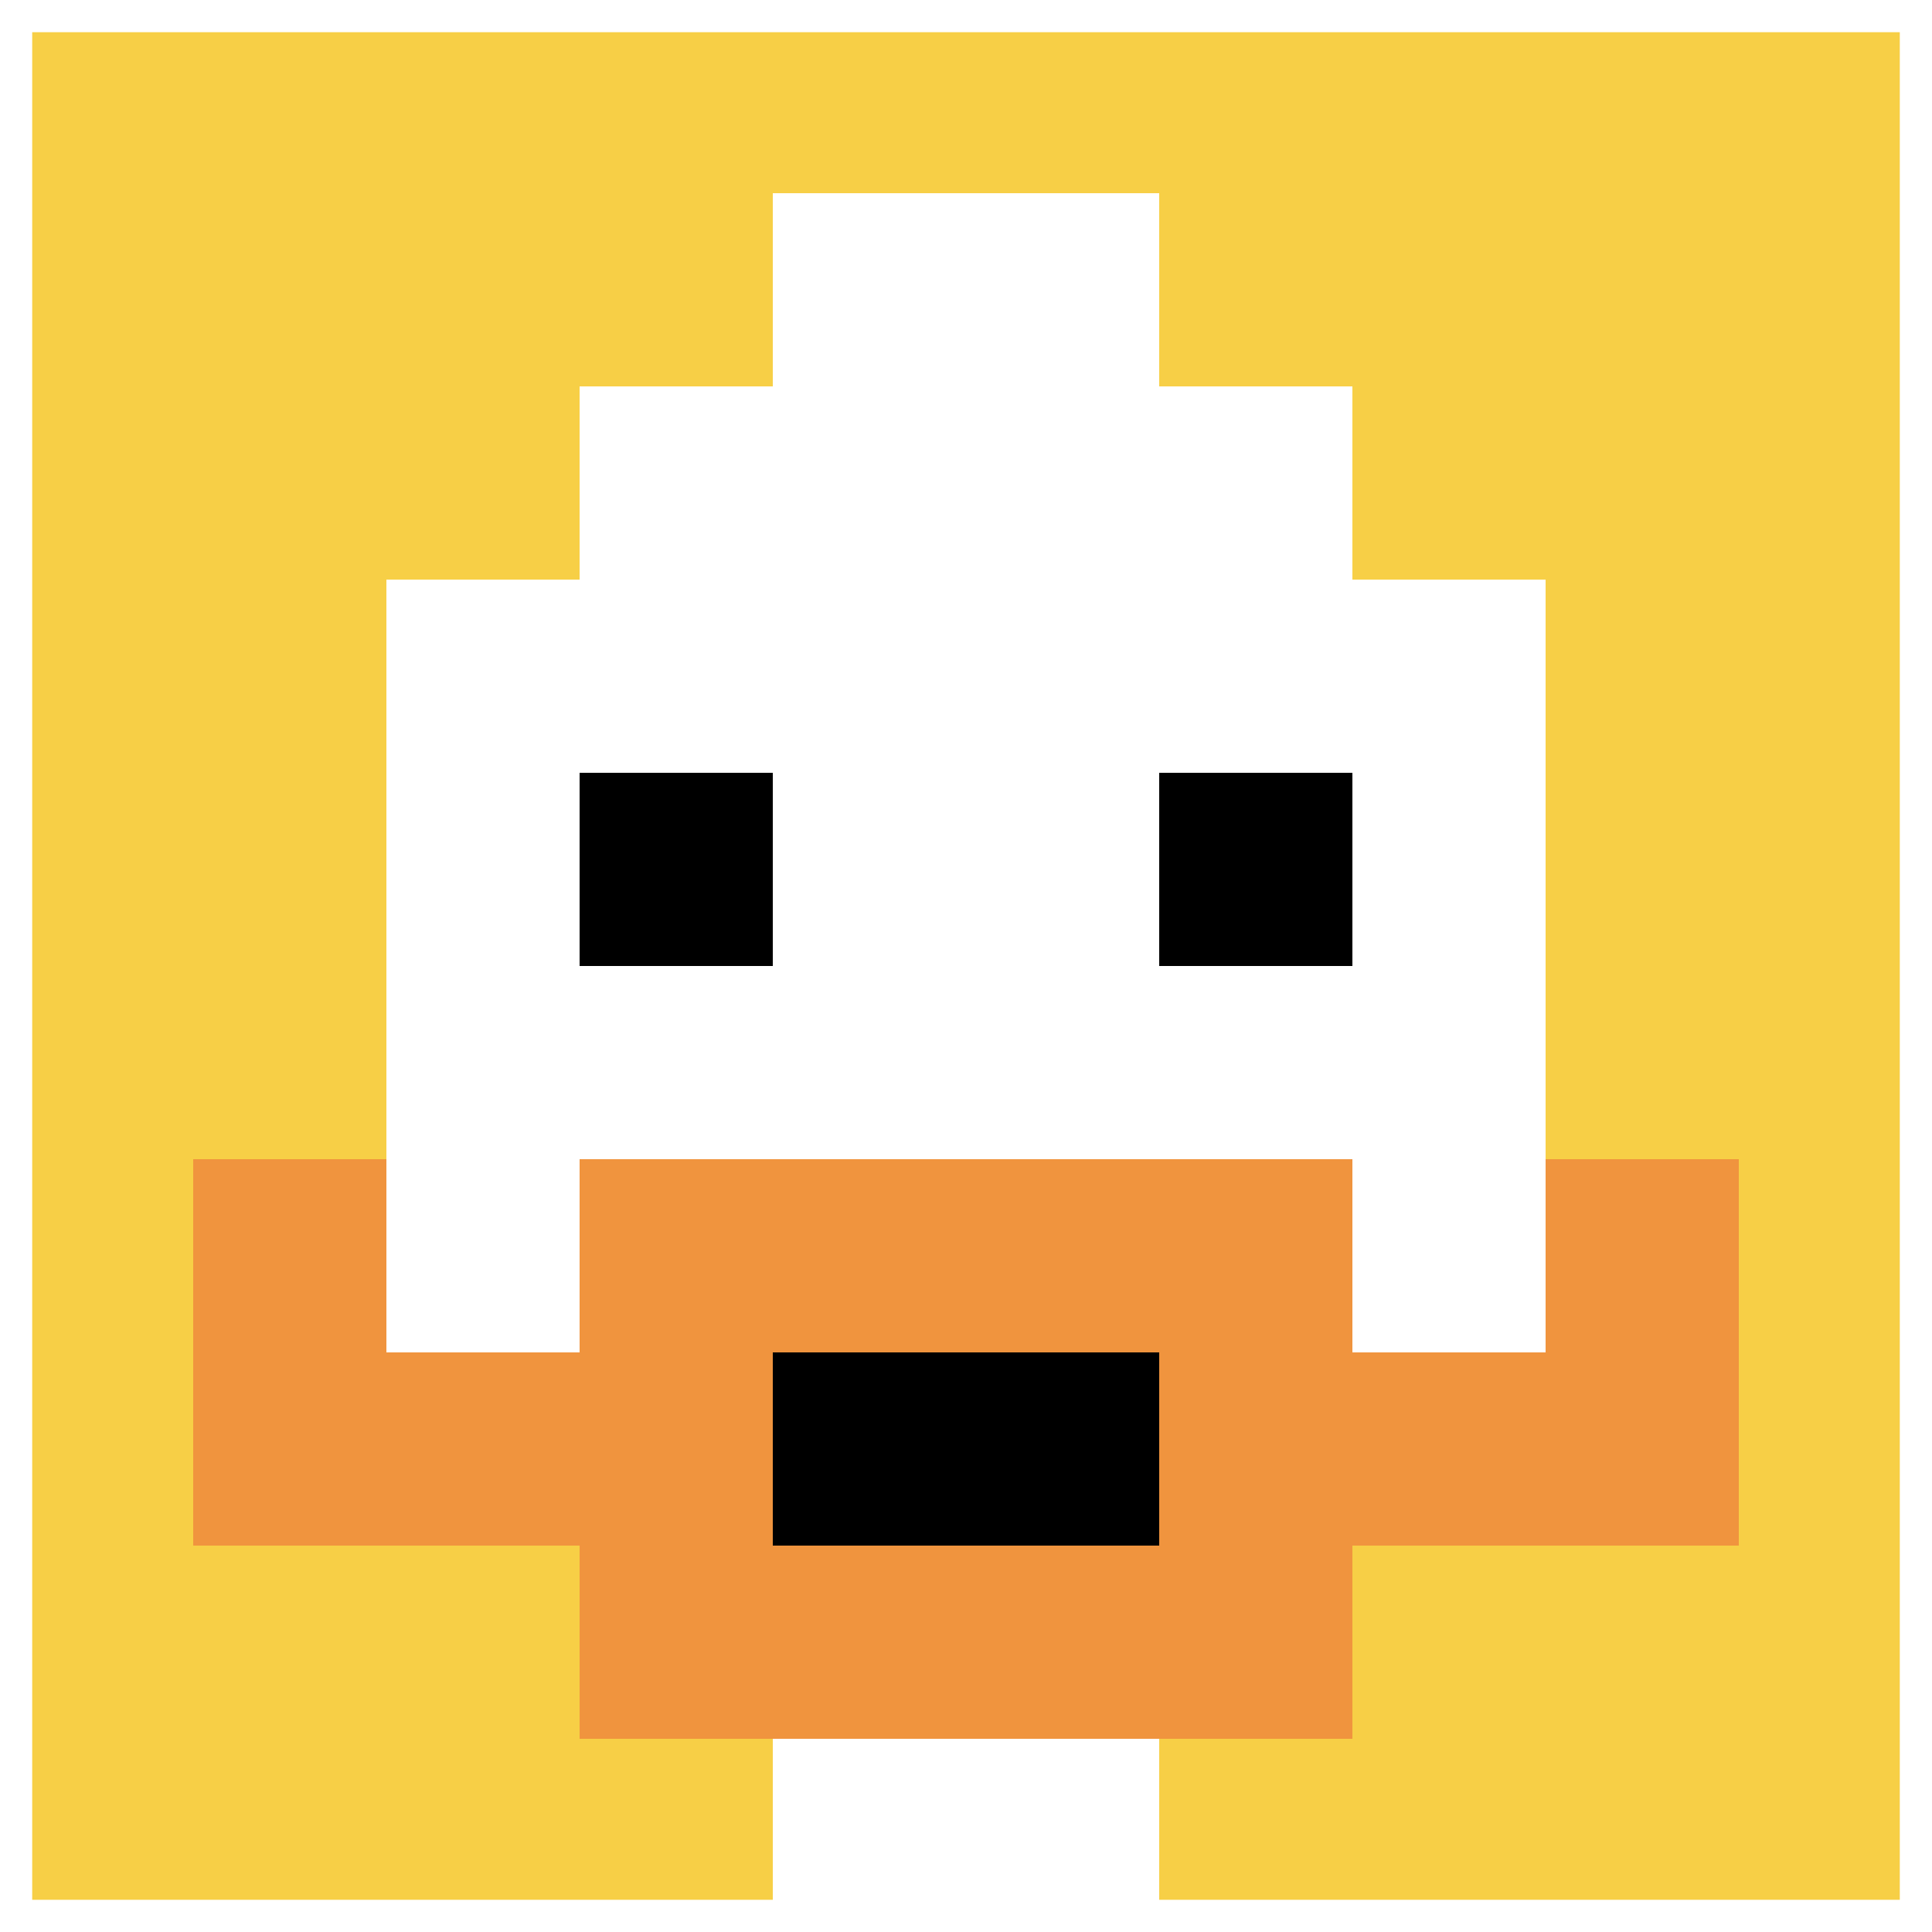 <svg xmlns="http://www.w3.org/2000/svg" version="1.1" width="917" height="917"><title>'goose-pfp-430038' by Dmitri Cherniak</title><desc>seed=430038
backgroundColor=#ffffff
padding=23
innerPadding=0
timeout=1100
dimension=1
border=true
Save=function(){return n.handleSave()}
frame=240

Rendered at Tue Oct 03 2023 14:03:51 GMT-0400 (Eastern Daylight Time)
Generated in &lt;1ms
</desc><defs></defs><rect width="100%" height="100%" fill="#ffffff"></rect><g><g id="0-0"><rect x="0" y="0" height="917" width="917" fill="#F7CF46"></rect><g><rect id="0-0-3-2-4-7" x="275.1" y="183.4" width="366.8" height="641.9" fill="#ffffff"></rect><rect id="0-0-2-3-6-5" x="183.4" y="275.1" width="550.2" height="458.5" fill="#ffffff"></rect><rect id="0-0-4-8-2-2" x="366.8" y="733.6" width="183.4" height="183.4" fill="#ffffff"></rect><rect id="0-0-1-7-8-1" x="91.7" y="641.9" width="733.6" height="91.7" fill="#F0943E"></rect><rect id="0-0-3-6-4-3" x="275.1" y="550.2" width="366.8" height="275.1" fill="#F0943E"></rect><rect id="0-0-4-7-2-1" x="366.8" y="641.9" width="183.4" height="91.7" fill="#000000"></rect><rect id="0-0-1-6-1-2" x="91.7" y="550.2" width="91.7" height="183.4" fill="#F0943E"></rect><rect id="0-0-8-6-1-2" x="733.6" y="550.2" width="91.7" height="183.4" fill="#F0943E"></rect><rect id="0-0-3-4-1-1" x="275.1" y="366.8" width="91.7" height="91.7" fill="#000000"></rect><rect id="0-0-6-4-1-1" x="550.2" y="366.8" width="91.7" height="91.7" fill="#000000"></rect><rect id="0-0-4-1-2-2" x="366.8" y="91.7" width="183.4" height="183.4" fill="#ffffff"></rect></g><rect x="0" y="0" stroke="white" stroke-width="30.567" height="917" width="917" fill="none"></rect></g></g></svg>